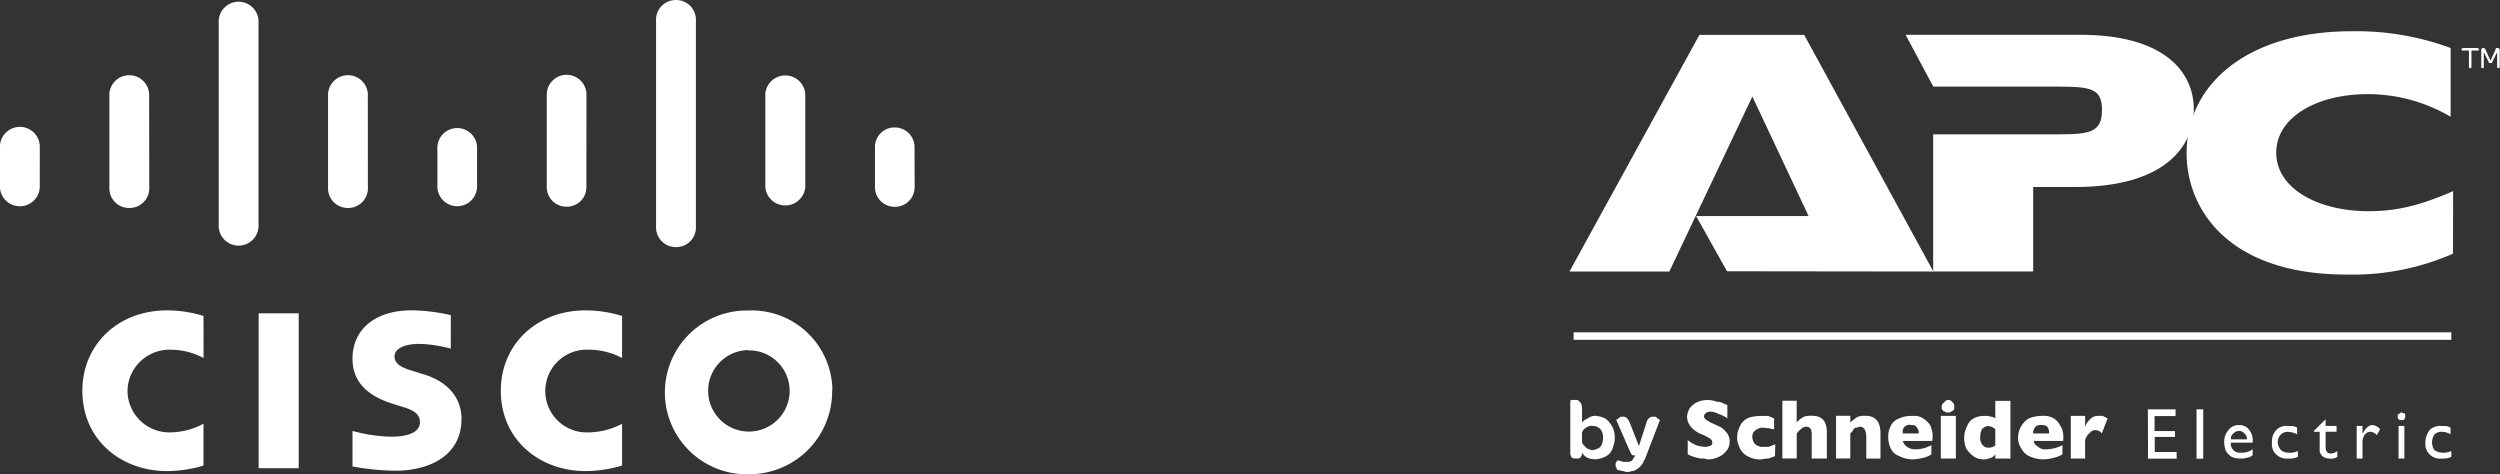 <svg id="fac29f58-a668-41a7-9cef-68560dc401b8" data-name="Layer 1" xmlns="http://www.w3.org/2000/svg" viewBox="0 0 399.99 75.88">
  <rect x="0" y="0" width="399.99" height="75.88" fill="#333333" stroke="none"/>
  <g id="a45f7b8e-420c-45a5-a302-7513e3fc6f51" data-name="Group 722">
    <rect id="e54cb7fa-5ad3-483a-a24a-0275dab2490d" data-name="Rectangle 1" x="41.38" y="50.13" width="6.41" height="24.78" fill="#fff"/>
    <path id="acaba825-0101-422e-b5cb-89b6d8515aaa" data-name="Path 1" d="M197.54,439.79a11.43,11.43,0,0,0-5.41-1.33,6.62,6.62,0,1,0,0,13.23h0a11.75,11.75,0,0,0,5.41-1.38V457a21.09,21.09,0,0,1-5.85.88c-7.19,0-13.55-4.85-13.55-12.86,0-7.4,5.73-12.85,13.55-12.85a20,20,0,0,1,5.85.89Z" transform="translate(-98.01 -382.51)" fill="#fff"/>
    <path id="b2bdc12d-5b84-4947-b056-731a8d00e96b" data-name="Path 2" d="M130.58,439.79a11.26,11.26,0,0,0-5.39-1.33,6.71,6.71,0,0,0-6.78,6.62h0a6.69,6.69,0,0,0,6.78,6.61h0a11.6,11.6,0,0,0,5.38-1.38V457a20.62,20.62,0,0,1-5.85.88c-7.19,0-13.53-4.85-13.53-12.86,0-7.4,5.73-12.85,13.53-12.85a19.62,19.62,0,0,1,5.85.89Z" transform="translate(-98.01 -382.51)" fill="#fff"/>
    <path id="aca234d1-5e37-41b7-bdad-de84b8ab015b" data-name="Path 3" d="M217.71,438.52a6.52,6.52,0,1,0,6.64,6.57v0a6.48,6.48,0,0,0-6.44-6.52h-.2M231.15,445A13.25,13.25,0,0,1,218,458.38h0a13.1,13.1,0,1,1-.52-26.19h.26a12.91,12.91,0,0,1,13.44,12.32V445" transform="translate(-98.01 -382.51)" fill="#fff"/>
    <path id="a525c745-1955-4cc6-9935-32da6a8aa214" data-name="Path 4" d="M170.13,438.29a21.68,21.68,0,0,0-5-.76c-2.58,0-4,.84-4,2,0,1.51,1.89,2,2.94,2.34l1.78.55c4.16,1.28,6,4.06,6,7.09,0,6.21-5.61,8.31-10.52,8.31a39.2,39.2,0,0,1-6.92-.68v-5.69a24.45,24.45,0,0,0,6.13.93c3.19,0,4.66-.91,4.66-2.33s-1.27-2-2.86-2.47l-1.37-.43c-3.6-1.1-6.56-3.14-6.56-7.25,0-4.67,3.6-7.74,9.47-7.74a28.68,28.68,0,0,1,6.26.78Z" transform="translate(-98.01 -382.51)" fill="#fff"/>
    <path id="f56db7f6-bd7f-4778-8561-b223c244c690" data-name="Path 5" d="M104.38,406A3.19,3.19,0,0,0,98,406v6.5a3.19,3.19,0,0,0,6.37,0h0Z" transform="translate(-98.01 -382.51)" fill="#fff"/>
    <path id="fb9ca9b5-f320-4433-b494-72ae5d0ef146" data-name="Path 6" d="M121.87,397.48a3.19,3.19,0,0,0-6.36,0v15a3.14,3.14,0,0,0,3,3.3h0a3.16,3.16,0,0,0,3.38-2.92,2.41,2.41,0,0,0,0-.38Z" transform="translate(-98.01 -382.51)" fill="#fff"/>
    <path id="fbf692c3-2a9a-4238-a05c-455fdd7aa1fe" data-name="Path 7" d="M139.37,385.8a3.19,3.19,0,0,0-6.37,0v33a3.19,3.19,0,0,0,6.37,0Z" transform="translate(-98.01 -382.51)" fill="#fff"/>
    <path id="e71c47c4-4c2f-46c3-9bd9-3a674031472b" data-name="Path 8" d="M156.86,397.48a3.19,3.19,0,0,0-6.36,0v15a3.14,3.14,0,0,0,3,3.3h0a3.16,3.16,0,0,0,3.37-2.92,2.41,2.41,0,0,0,0-.38Z" transform="translate(-98.01 -382.51)" fill="#fff"/>
    <path id="a305d5bc-aeba-41c9-bb26-01601e7c75a2" data-name="Path 9" d="M174.34,406a3.18,3.18,0,0,0-6.35,0h0v6.5a3.18,3.18,0,0,0,6.35,0V406Z" transform="translate(-98.01 -382.51)" fill="#fff"/>
    <path id="ba558ea7-52c0-4253-9809-9e17accd6eae" data-name="Path 10" d="M191.84,397.48a3.18,3.18,0,0,0-6.35,0v15a3.13,3.13,0,0,0,3.17,3.1h0a3.12,3.12,0,0,0,3.17-3.09h0Z" transform="translate(-98.01 -382.51)" fill="#fff"/>
    <path id="b783ac31-17b1-4379-b9b4-219b535a52a2" data-name="Path 11" d="M209.35,385.8a3.14,3.14,0,0,0-3-3.28h0a3.16,3.16,0,0,0-3.37,2.9v33.34a3.14,3.14,0,0,0,3,3.28h0a3.15,3.15,0,0,0,3.37-2.9V385.8Z" transform="translate(-98.01 -382.51)" fill="#fff"/>
    <path id="a145f7b8-6379-4327-b63d-382a102b6c30" data-name="Path 12" d="M226.85,397.48a3.21,3.21,0,0,0-6.39,0v15a3.21,3.21,0,0,0,6.39,0Z" transform="translate(-98.01 -382.51)" fill="#fff"/>
    <path id="a5006dc9-f88d-4f19-9c37-db1f42d4412c" data-name="Path 13" d="M244.33,406a3.15,3.15,0,0,0-3.18-3.1h0A3.13,3.13,0,0,0,238,406h0v6.5a3.14,3.14,0,0,0,3.17,3.1h0a3.15,3.15,0,0,0,3.18-3.1h0Z" transform="translate(-98.01 -382.51)" fill="#fff"/>
  </g>
  <g id="bbf64d78-94d2-4f17-98d5-81d2ebd6b057" data-name="Group 713">
    <g id="be049f5e-f19b-471d-8d1f-e29758205f81" data-name="Component 1 9">
      <path id="f89d6ace-2163-43fb-8416-096e87dfeb28" data-name="Path 14" d="M351.13,452.93h0a1,1,0,0,0,.14.67l.39.4a2.1,2.1,0,0,0,.54.4c.14,0,.41.13.53.13a2.36,2.36,0,0,0,1.35-.53,2.47,2.47,0,0,0,.41-1.47,2.07,2.07,0,0,0-.41-1.34,1.63,1.63,0,0,0-1.2-.53,1.43,1.43,0,0,0-1.08.26,1.45,1.45,0,0,0-.68.8Zm0,2h0a1.12,1.12,0,0,1-.27.8c-.13.13-.27.13-.54.13h-.27c-.26,0-.39,0-.53-.13s-.27-.4-.27-.8v-8.3l.14-.13h.93c.14,0,.27.13.41.27s.27.27.27.4a1.82,1.82,0,0,1,.13.8v2.14a2.32,2.32,0,0,1,.94-.67,1.89,1.89,0,0,1,1.2-.4,4.23,4.23,0,0,1,1.22.27,2.5,2.5,0,0,1,.93.67,5.23,5.23,0,0,1,.68,1.07,4.14,4.14,0,0,1,0,2.94,2.71,2.71,0,0,1-.54,1.07,2.85,2.85,0,0,1-1.07.67,4.23,4.23,0,0,1-1.22.27,3.9,3.9,0,0,1-1.34-.27,2.36,2.36,0,0,1-.8-.8Z" transform="translate(-98.01 -382.51)" fill="#fff"/>
      <path id="bd9323bc-36a8-4d93-8e71-113d8813a45e" data-name="Path 15" d="M359.05,457.88h0a.8.8,0,0,1-.54.13,1.69,1.69,0,0,1-.8-.13c-.27,0-.41-.13-.68-.13s-.39-.27-.39-.4a.85.85,0,0,1,.26-1.21c.27.14.54.14.8.27h.8a1,1,0,0,0,.67-.27c.14-.13.14-.26.26-.4a.13.13,0,0,1,.14-.13h0v-.27h-.41c-.13-.13-.13-.26-.27-.4l-2.27-5.21s0-.14.12-.14.14-.13.14-.13.27-.13.4-.27h.41c.27,0,.39,0,.53.14s.4.4.54.8l1.47,3.74,1.21-3.74a1.22,1.22,0,0,1,.54-.8c.12-.14.27-.14.53-.14h.4c.14.14.27.14.27.27s.26,0,.26.13l.15.14L361.18,456a1,1,0,0,0-.26.54c-.15.13-.27.4-.42.53a2.3,2.3,0,0,1-.66.54A1.14,1.14,0,0,1,359.05,457.88Z" transform="translate(-98.01 -382.51)" fill="#fff"/>
      <path id="bc2b5459-7577-4fd3-a0cd-3ac49ee08153" data-name="Path 16" d="M374.74,453.2h0a2.05,2.05,0,0,1-.54,1.47,3,3,0,0,1-1.21.94,3.74,3.74,0,0,1-1.74.4c-.26,0-.41-.14-.67-.14a3.27,3.27,0,0,1-1.08-.13,6.24,6.24,0,0,1-1.46-.54v-2.27a6.25,6.25,0,0,0,1.34.8,4.54,4.54,0,0,0,1.46.27,2,2,0,0,0,1-.27.54.54,0,0,0,.13-.4.75.75,0,0,0-.4-.67c-.14-.13-.53-.27-.94-.54a4.24,4.24,0,0,1-1.35-.66,3.47,3.47,0,0,1-.93-.94,2.35,2.35,0,0,1-.41-1.34,2.77,2.77,0,0,1,.41-1.34,3.45,3.45,0,0,1,1.08-.93,4.17,4.17,0,0,1,1.87-.4,3.91,3.91,0,0,1,1.35.27,2.12,2.12,0,0,1,1.07.26,4.8,4.8,0,0,0,.66.27v2.14a4.22,4.22,0,0,0-1.34-.67,2.71,2.71,0,0,0-1.47-.4,1.08,1.08,0,0,0-.68.27.7.7,0,0,0-.26.54c0,.13.14.26.26.4s.41.26.8.53c.68.27,1.22.54,1.75.8a5.51,5.51,0,0,1,.93.94A2.22,2.22,0,0,1,374.74,453.2Z" transform="translate(-98.01 -382.51)" fill="#fff"/>
      <path id="eb9ee3fe-5272-48fe-8c21-3d2fc5a49b3c" data-name="Path 17" d="M382,455.48h0c-.26.13-.41.13-.68.26s-.39.14-.66.14-.68.13-.95.13a3.78,3.78,0,0,1-1.87-.4,2.84,2.84,0,0,1-1.2-.94,4.33,4.33,0,0,1-.54-1.2,2.57,2.57,0,0,1-.14-1.07,2.27,2.27,0,0,1,.14-.93,4.39,4.39,0,0,1,.54-1.21,2.82,2.82,0,0,1,1.2-.93,6.61,6.61,0,0,1,1.87-.27h1.22c.27.13.66.27.93.4v1.74a12,12,0,0,0-1.88-.27,1.88,1.88,0,0,0-1.07.4,1.21,1.21,0,0,0-.54,1.07,2.08,2.08,0,0,0,.27.94,1.42,1.42,0,0,0,.68.53,1.51,1.51,0,0,0,.66.14h1a8.65,8.65,0,0,1,1.07-.4Z" transform="translate(-98.01 -382.51)" fill="#fff"/>
      <path id="a836dd69-d8bc-4684-a1b9-4cb453081e8f" data-name="Path 18" d="M390.3,455.87h-2.42v-3.75a2,2,0,0,0-.14-.93.78.78,0,0,0-.8-.4,1.13,1.13,0,0,0-.8.4c-.27.13-.39.4-.66.67v4h-2.3v-9.23h2.29v3.48a3.66,3.66,0,0,1,1.2-.94,3.79,3.79,0,0,1,1.21-.14c1.61,0,2.42.8,2.42,2.68Z" transform="translate(-98.01 -382.51)" fill="#fff"/>
      <path id="af7efff2-facf-4ee1-97a4-eedc289c1d38" data-name="Path 19" d="M398.88,455.88h-2.27v-3.62a2.86,2.86,0,0,0-.27-1.07.84.84,0,0,0-.8-.4c-.14,0-.27.14-.54.14s-.27.13-.41.26-.13.27-.27.4a2.92,2.92,0,0,1-.27.27v4h-2.28v-6.82h2.28v1.07a7.86,7.86,0,0,1,1.22-.93,3.47,3.47,0,0,1,1.2-.14c1.61,0,2.41.94,2.41,2.81Z" transform="translate(-98.01 -382.51)" fill="#fff"/>
      <path id="b1a92e8d-dcbd-4d92-84fc-5b596b9aa23a" data-name="Path 20" d="M405,451.86h0a1.47,1.47,0,0,0-.39-1.07c-.14-.27-.41-.27-.8-.27a1.07,1.07,0,0,0-1.34.72,1.09,1.09,0,0,0,0,.62Zm2.15,1.2h-4.68a1.51,1.51,0,0,0,.66.94,2.19,2.19,0,0,0,1.21.4,5.31,5.31,0,0,0,2.68-.67v1.47a3.31,3.31,0,0,1-1.21.54A7.89,7.89,0,0,1,404,456a4.55,4.55,0,0,1-2.14-.53,2.36,2.36,0,0,1-1.34-1.2,4.2,4.2,0,0,1-.4-1.87,3.62,3.62,0,0,1,.4-1.74,2.36,2.36,0,0,1,1.34-1.2,4.64,4.64,0,0,1,2.14-.4,2.65,2.65,0,0,1,1.49.27,4,4,0,0,1,1.34,1.2,4.44,4.44,0,0,1,.39,2Z" transform="translate(-98.01 -382.51)" fill="#fff"/>
      <path id="add7e815-c9c0-4a8c-87d9-4c7ae12ddcbd" data-name="Path 21" d="M410.68,447.58h0c0,.27,0,.54-.27.67s-.4.27-.66.27a.8.8,0,0,1-.54-.14c-.14,0-.27-.13-.41-.26s-.13-.4-.13-.54a.73.73,0,0,1,.4-.67.76.76,0,0,1,.68-.4.71.71,0,0,1,.66.4C410.68,447.05,410.68,447.31,410.68,447.58Zm.26,8.29h-2.41v-6.82h2.41Z" transform="translate(-98.01 -382.51)" fill="#fff"/>
      <path id="f1720e8e-8a50-4869-ad90-dc2fb3422776" data-name="Path 22" d="M417.25,453.73h0v-2.54c-.26-.26-.41-.26-.53-.4-.27,0-.41-.13-.68-.13a1.68,1.68,0,0,0-.93.53,2.83,2.83,0,0,0-.27,1.34,1.63,1.63,0,0,0,.39,1.2,1.15,1.15,0,0,0,.8.4,1.45,1.45,0,0,0,.8-.13C417,454,417.11,453.87,417.25,453.73Zm2.42,2.14h-2.42v-.67a1.34,1.34,0,0,1-.68.54,2.89,2.89,0,0,1-2.68-.13,5.26,5.26,0,0,1-1.2-1.2,3.62,3.62,0,0,1-.41-1.88,3.71,3.71,0,0,1,.41-1.73,2.47,2.47,0,0,1,1.08-1.34,3.27,3.27,0,0,1,1.73-.4,2.59,2.59,0,0,1,1.07.13,1.13,1.13,0,0,1,.68.27v-2.81h2.42Z" transform="translate(-98.01 -382.51)" fill="#fff"/>
      <path id="b2ce6ed1-532e-4084-ba12-4bc1b94709aa" data-name="Path 23" d="M425.84,451.86h0a1.46,1.46,0,0,0-.27-1.07,1.17,1.17,0,0,0-.93-.27,1.14,1.14,0,0,0-.95.27,1.47,1.47,0,0,0-.39,1.07Zm2.28,1.2h-4.7c0,.4.27.67.69.94a1.63,1.63,0,0,0,1.2.4,5.72,5.72,0,0,0,2.68-.67v1.47a4.1,4.1,0,0,1-1.34.54,6.32,6.32,0,0,1-1.88.26,5.58,5.58,0,0,1-2.15-.53,2.68,2.68,0,0,1-1.2-1.2,3,3,0,0,1-.53-1.87,3.68,3.68,0,0,1,1.73-2.95,5.62,5.62,0,0,1,2.15-.4,3.37,3.37,0,0,1,1.6.27,2.68,2.68,0,0,1,1.22,1.2,3.34,3.34,0,0,1,.54,2Z" transform="translate(-98.01 -382.51)" fill="#fff"/>
      <path id="a059fabf-26df-433c-b566-c9f787038fa0" data-name="Path 24" d="M435.22,449.45h0l-.93,2.41a1.23,1.23,0,0,0-1.07-.53.93.93,0,0,0-.8.4,2.25,2.25,0,0,0-.8,1.2v2.94h-2.29v-6.82h2.29v1.74a2.89,2.89,0,0,1,.8-1.2,1.7,1.7,0,0,1,1.34-.54h.66Z" transform="translate(-98.01 -382.51)" fill="#fff"/>
      <path id="b42b5a7a-b0db-4d33-9d2a-d6ebbe80f512" data-name="Path 25" d="M441.66,448h4.43v1.08h-3.36v2.4H446v.94h-3.24v2.41h3.5v1.07h-4.57Z" transform="translate(-98.01 -382.51)" fill="#fff"/>
      <path id="b4658a50-cced-40a6-ad5b-0e9d8bbe910e" data-name="Path 26" d="M449.45,448h1.07v7.9h-1.07Z" transform="translate(-98.01 -382.51)" fill="#fff"/>
      <path id="ed3ca9da-ca44-46a9-8371-3900b802921a" data-name="Path 27" d="M454.94,452.8h2.56a1.07,1.07,0,0,0-.41-.94,1,1,0,0,0-.8-.4,1.2,1.2,0,0,0-.93.4A1,1,0,0,0,454.94,452.8Zm3.49.53h-3.49a1.44,1.44,0,0,0,1.23,1.61h.38a3.07,3.07,0,0,0,1.88-.54v.94a1.81,1.81,0,0,1-.93.4,2.64,2.64,0,0,1-1.08.13,3.27,3.27,0,0,1-1.34-.26,3,3,0,0,1-.94-.94,4.6,4.6,0,0,1-.27-1.47,2.83,2.83,0,0,1,.68-1.88,2,2,0,0,1,1.73-.8,1.9,1.9,0,0,1,1.61.8,2.6,2.6,0,0,1,.54,1.88Z" transform="translate(-98.01 -382.51)" fill="#fff"/>
      <path id="bf0dd715-e884-4b82-b8c6-2dfec540a3cf" data-name="Path 28" d="M465.67,454.67h0v.94a3.3,3.3,0,0,1-1.61.26,2.3,2.3,0,0,1-1.88-.67,2.14,2.14,0,0,1-.66-1.87,2.65,2.65,0,0,1,.66-2,2.19,2.19,0,0,1,1.88-.66h.68a1.93,1.93,0,0,1,.8.26V452a3.25,3.25,0,0,0-1.49-.4,1.56,1.56,0,0,0-1.07.4,1.68,1.68,0,0,0-.54,1.2,2,2,0,0,0,.54,1.34,2,2,0,0,0,1.34.4A2.74,2.74,0,0,0,465.67,454.67Z" transform="translate(-98.01 -382.51)" fill="#fff"/>
      <path id="b07c9dac-dc92-4f41-82a5-de4eea54d074" data-name="Path 29" d="M468.22,451.46h0l1.88-1.87v1.07h1.75v.93H470.1v2.55c0,.53.27.93.8.93a1.75,1.75,0,0,0,1.07-.4v.94a1.8,1.8,0,0,1-1.2.27,1.88,1.88,0,0,1-1.21-.4.49.49,0,0,1-.15-.27c-.12,0-.12-.13-.26-.4V451.6h-.93Z" transform="translate(-98.01 -382.51)" fill="#fff"/>
      <path id="aa3756f6-e75f-4230-a4fe-7b9f04373ff5" data-name="Path 30" d="M476,450.66h0v1.2l.14-.14c.4-.8.93-1.2,1.47-1.2a1.87,1.87,0,0,1,1.21.67l-.53.94a1.43,1.43,0,0,0-1.08-.54,1.23,1.23,0,0,0-.8.4,1.94,1.94,0,0,0-.41,1.2v2.68h-.93v-5.22Z" transform="translate(-98.01 -382.51)" fill="#fff"/>
      <path id="b5c57389-f564-4391-900e-dadcb5fca255" data-name="Path 31" d="M481.77,450.66h.93v5.21h-.93Zm.4-2.14h0c.26,0,.41.13.53.13s.14.27.14.54-.14.26-.14.4-.27.13-.53.13a.49.49,0,0,1-.54-.42v-.12c0-.13,0-.4.14-.4S482,448.52,482.17,448.52Z" transform="translate(-98.01 -382.51)" fill="#fff"/>
      <path id="bc82ce4e-e611-4f13-b512-bb6e6b43f61f" data-name="Path 32" d="M490.21,454.67h0v.94a2.86,2.86,0,0,1-1.47.26,2.35,2.35,0,0,1-2.68-2.54,3.33,3.33,0,0,1,.67-2,2.32,2.32,0,0,1,1.87-.66h.8a2.34,2.34,0,0,1,.68.26V452a2.63,2.63,0,0,0-1.34-.4,1.66,1.66,0,0,0-1.21.4,2.16,2.16,0,0,0-.4,1.2,2,2,0,0,0,.4,1.34,2.27,2.27,0,0,0,1.34.4A2.7,2.7,0,0,0,490.21,454.67Z" transform="translate(-98.01 -382.51)" fill="#fff"/>
      <path id="fc7f1a21-e4d0-474c-a9d1-a88b7a47d847" data-name="Path 33" d="M349.78,436.88H490.21v-1.2H349.78Z" transform="translate(-98.01 -382.51)" fill="#fff"/>
      <path id="a0b6127e-61c8-45f0-886a-135e326913f4" data-name="Path 34" d="M374.33,425.91h0l-4.95-8.83h18l-9-19.13-13.28,28H349.12l20.79-37.86h16.76l20.67,37.86Z" transform="translate(-98.01 -382.51)" fill="#fff"/>
      <path id="a9799d02-18fc-490b-aee0-50609cda5c9b" data-name="Path 35" d="M407.46,404h19.86c4.95,0,7-.27,7-3.88,0-3.34-1.61-3.75-6.85-3.75H407.33l-4.43-8.29h28c13.14,0,18.11,5.75,18.11,11.91,0,5.88-4.56,12.44-19,12.44h-6.7v13.51h-16V404Z" transform="translate(-98.01 -382.51)" fill="#fff"/>
      <path id="b5a880e7-ab23-413b-81ac-40ef10341eea" data-name="Path 36" d="M490.48,423.1h0a40.14,40.14,0,0,1-17,3.34c-19.06,0-25.62-10.57-25.62-19.4,0-11,9.65-19.53,26.42-19.53a43.51,43.51,0,0,1,15.82,2.68v11a26.16,26.16,0,0,0-13.28-3.62c-8,0-14.62,3.62-14.62,9.37s6.7,9.36,14.77,9.36c4.55,0,8.31-.93,13.53-3.21Z" transform="translate(-98.01 -382.51)" fill="#fff"/>
      <path id="a0b2d98e-ac37-42ef-8a56-8d793538871f" data-name="Path 37" d="M492.09,390.59h0c-.13,0-.27,0-.27-.13a.32.32,0,0,1,.27-.27h2.28a.31.31,0,0,1,.27.27c0,.13-.14.13-.27.13h-.94v2.54c0,.14,0,.27-.13.27h-.14c-.13,0-.13-.13-.13-.27v-2.54Z" transform="translate(-98.01 -382.51)" fill="#fff"/>
      <path id="b1a5a8d7-d2e0-4eaf-b8a5-f6a6e2ca8350" data-name="Path 38" d="M495,393.13h0v-2.67a.29.29,0,0,1,.27-.27h.14a.31.31,0,0,1,.27.27l.8,1.74.8-1.74c0-.27.14-.27.26-.27h.15a.3.3,0,0,1,.26.27v2.67c0,.14,0,.27-.14.27h-.12c-.15,0-.15-.13-.15-.27v-2.27l-.8,1.6c0,.13,0,.13-.26.13s-.27,0-.27-.13l-.8-1.6v2.27c0,.14,0,.27-.14.27h-.13C495,393.4,495,393.27,495,393.13Z" transform="translate(-98.01 -382.51)" fill="#fff"/>
    </g>
  </g>
</svg>
